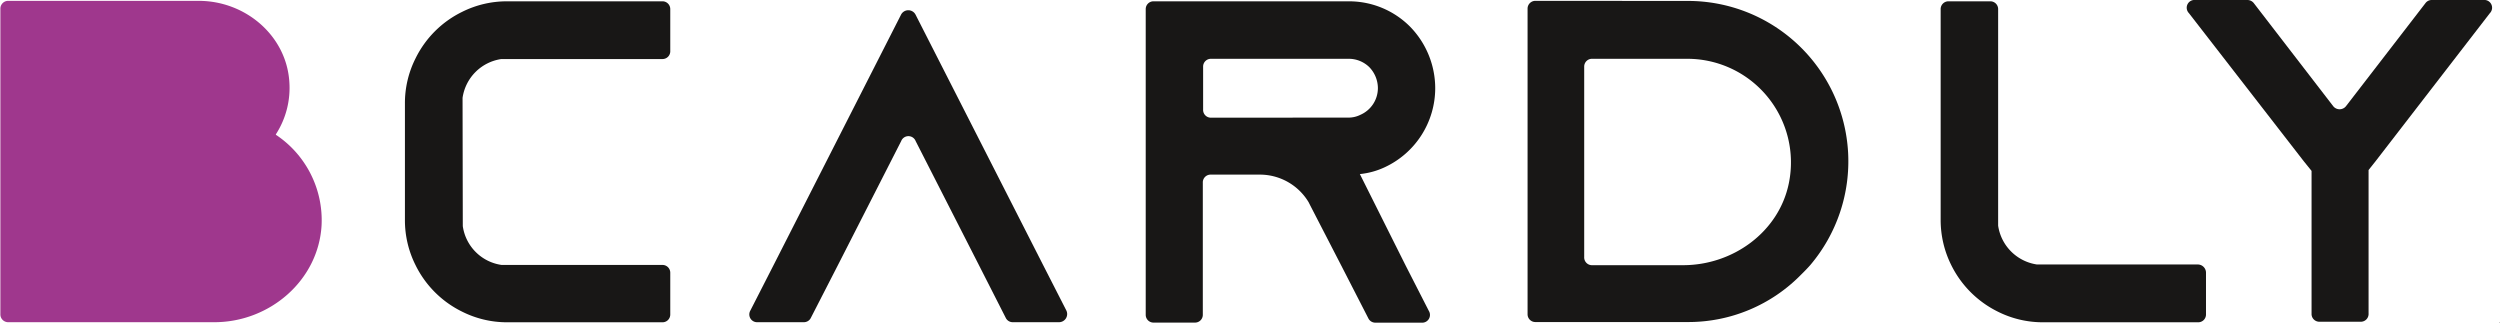 <svg xmlns="http://www.w3.org/2000/svg" viewBox="0 0 321.85 41.59"><defs><style>.cls-1{fill:#9f378d;}.cls-2{fill:#181716;}</style></defs><title>bcardly_text_purp_B+black_co_text</title><g id="Layer_2" data-name="Layer 2"><g id="bcardly_logos"><g id="bcardly_text_purp_B_black_co_text" data-name="bcardly_text_purp_B+black_co_text"><path class="cls-1" d="M41.4,29C41,36.09,34.73,41.48,27.6,41.48H1.05a1,1,0,0,1-1-1V1.11a1,1,0,0,1,1.05-1H25.59c6,0,11.28,4.47,11.66,10.43a11,11,0,0,1-1.72,6.73.07.07,0,0,0,0,.09A13.21,13.21,0,0,1,41.4,29Z"></path><path class="cls-2" d="M136.33,41.48h-5.92a1,1,0,0,1-.94-.58L126,34.08l-8.12-15.92a1,1,0,0,0-1.86,0l-8.12,15.92-3.5,6.82a1,1,0,0,1-.93.58H97.52A1,1,0,0,1,96.59,40l3-5.87L116,1.89a1.05,1.05,0,0,1,1.87,0l16.4,32.19,3,5.87A1.05,1.05,0,0,1,136.33,41.48Z"></path><path class="cls-2" d="M180.94,34.14l3,5.87a1,1,0,0,1-.93,1.53h-5.93a1,1,0,0,1-.93-.58l-3.5-6.82-4-7.75-.18-.36a7.32,7.32,0,0,0-6.27-3.55h-6.35a1,1,0,0,0-1,1.05v17a1,1,0,0,1-1,1h-5.3a1,1,0,0,1-1.05-1V1.17a1,1,0,0,1,1.05-1h25.1a11.08,11.08,0,0,1,7.87,3.25,11.35,11.35,0,0,1,3.25,7.93,11.23,11.23,0,0,1-6.5,10.18,9.83,9.83,0,0,1-3.2.88Zm-7.34-19a3.42,3.42,0,0,0,1.54-.36,3.76,3.76,0,0,0,2.25-3.43,3.91,3.91,0,0,0-1.12-2.72,3.78,3.78,0,0,0-2.67-1.06H155.89a1,1,0,0,0-1,1v5.53a1,1,0,0,0,1.05,1.05Z"></path><path class="cls-2" d="M217.26.12a20.65,20.65,0,0,1,15.8,34c-.36.41-.77.83-1.19,1.24a20.3,20.3,0,0,1-14.55,6.1H197.66a1,1,0,0,1-1-1V1.11a1,1,0,0,1,1-1ZM205,34.14h11.68c6.42,0,12.35-4.28,13.62-10.57a13.34,13.34,0,0,0-13-16H205a1,1,0,0,0-1.05,1V33.09A1,1,0,0,0,205,34.14Z"></path><path class="cls-2" d="M284,35.15v5.34a1,1,0,0,1-1.05,1H263a12.87,12.87,0,0,1-5.8-1.37,13.18,13.18,0,0,1-6-6,13,13,0,0,1-1.36-5.8V1.17a1,1,0,0,1,1.05-1h5.3a1,1,0,0,1,1.05,1V29.05a5.92,5.92,0,0,0,5,5h20.66A1.06,1.06,0,0,1,284,35.15Z"></path><path class="cls-2" d="M59.55,12.6a5.9,5.9,0,0,1,5-5H85.24a1,1,0,0,0,1.05-1.05V1.17a1,1,0,0,0-1.05-1H65.29a12.83,12.83,0,0,0-5.8,1.36,13.06,13.06,0,0,0-6,6,12.78,12.78,0,0,0-1.36,5.79v15a12.86,12.86,0,0,0,1.36,5.8,13.09,13.09,0,0,0,6,6,12.83,12.83,0,0,0,5.8,1.37H85.24a1,1,0,0,0,1.05-1V35.11a1,1,0,0,0-1.05-1H64.58a5.88,5.88,0,0,1-5-5Z"></path><path class="cls-2" d="M319.72,0a1,1,0,0,1,.83,1.69L305.82,20.77l-.89,1.12V40.37a1,1,0,0,1-1.05,1.05h-5.29a1,1,0,0,1-1-1.05V22l-1-1.24L281.8,1.69A1,1,0,0,1,282.63,0h6.7a1.05,1.05,0,0,1,.83.41l10.21,13.25a1.05,1.05,0,0,0,1.66,0L312.25.41a1,1,0,0,1,.83-.41Zm2.07,41.48h.06v.11Z"></path></g></g></g></svg>